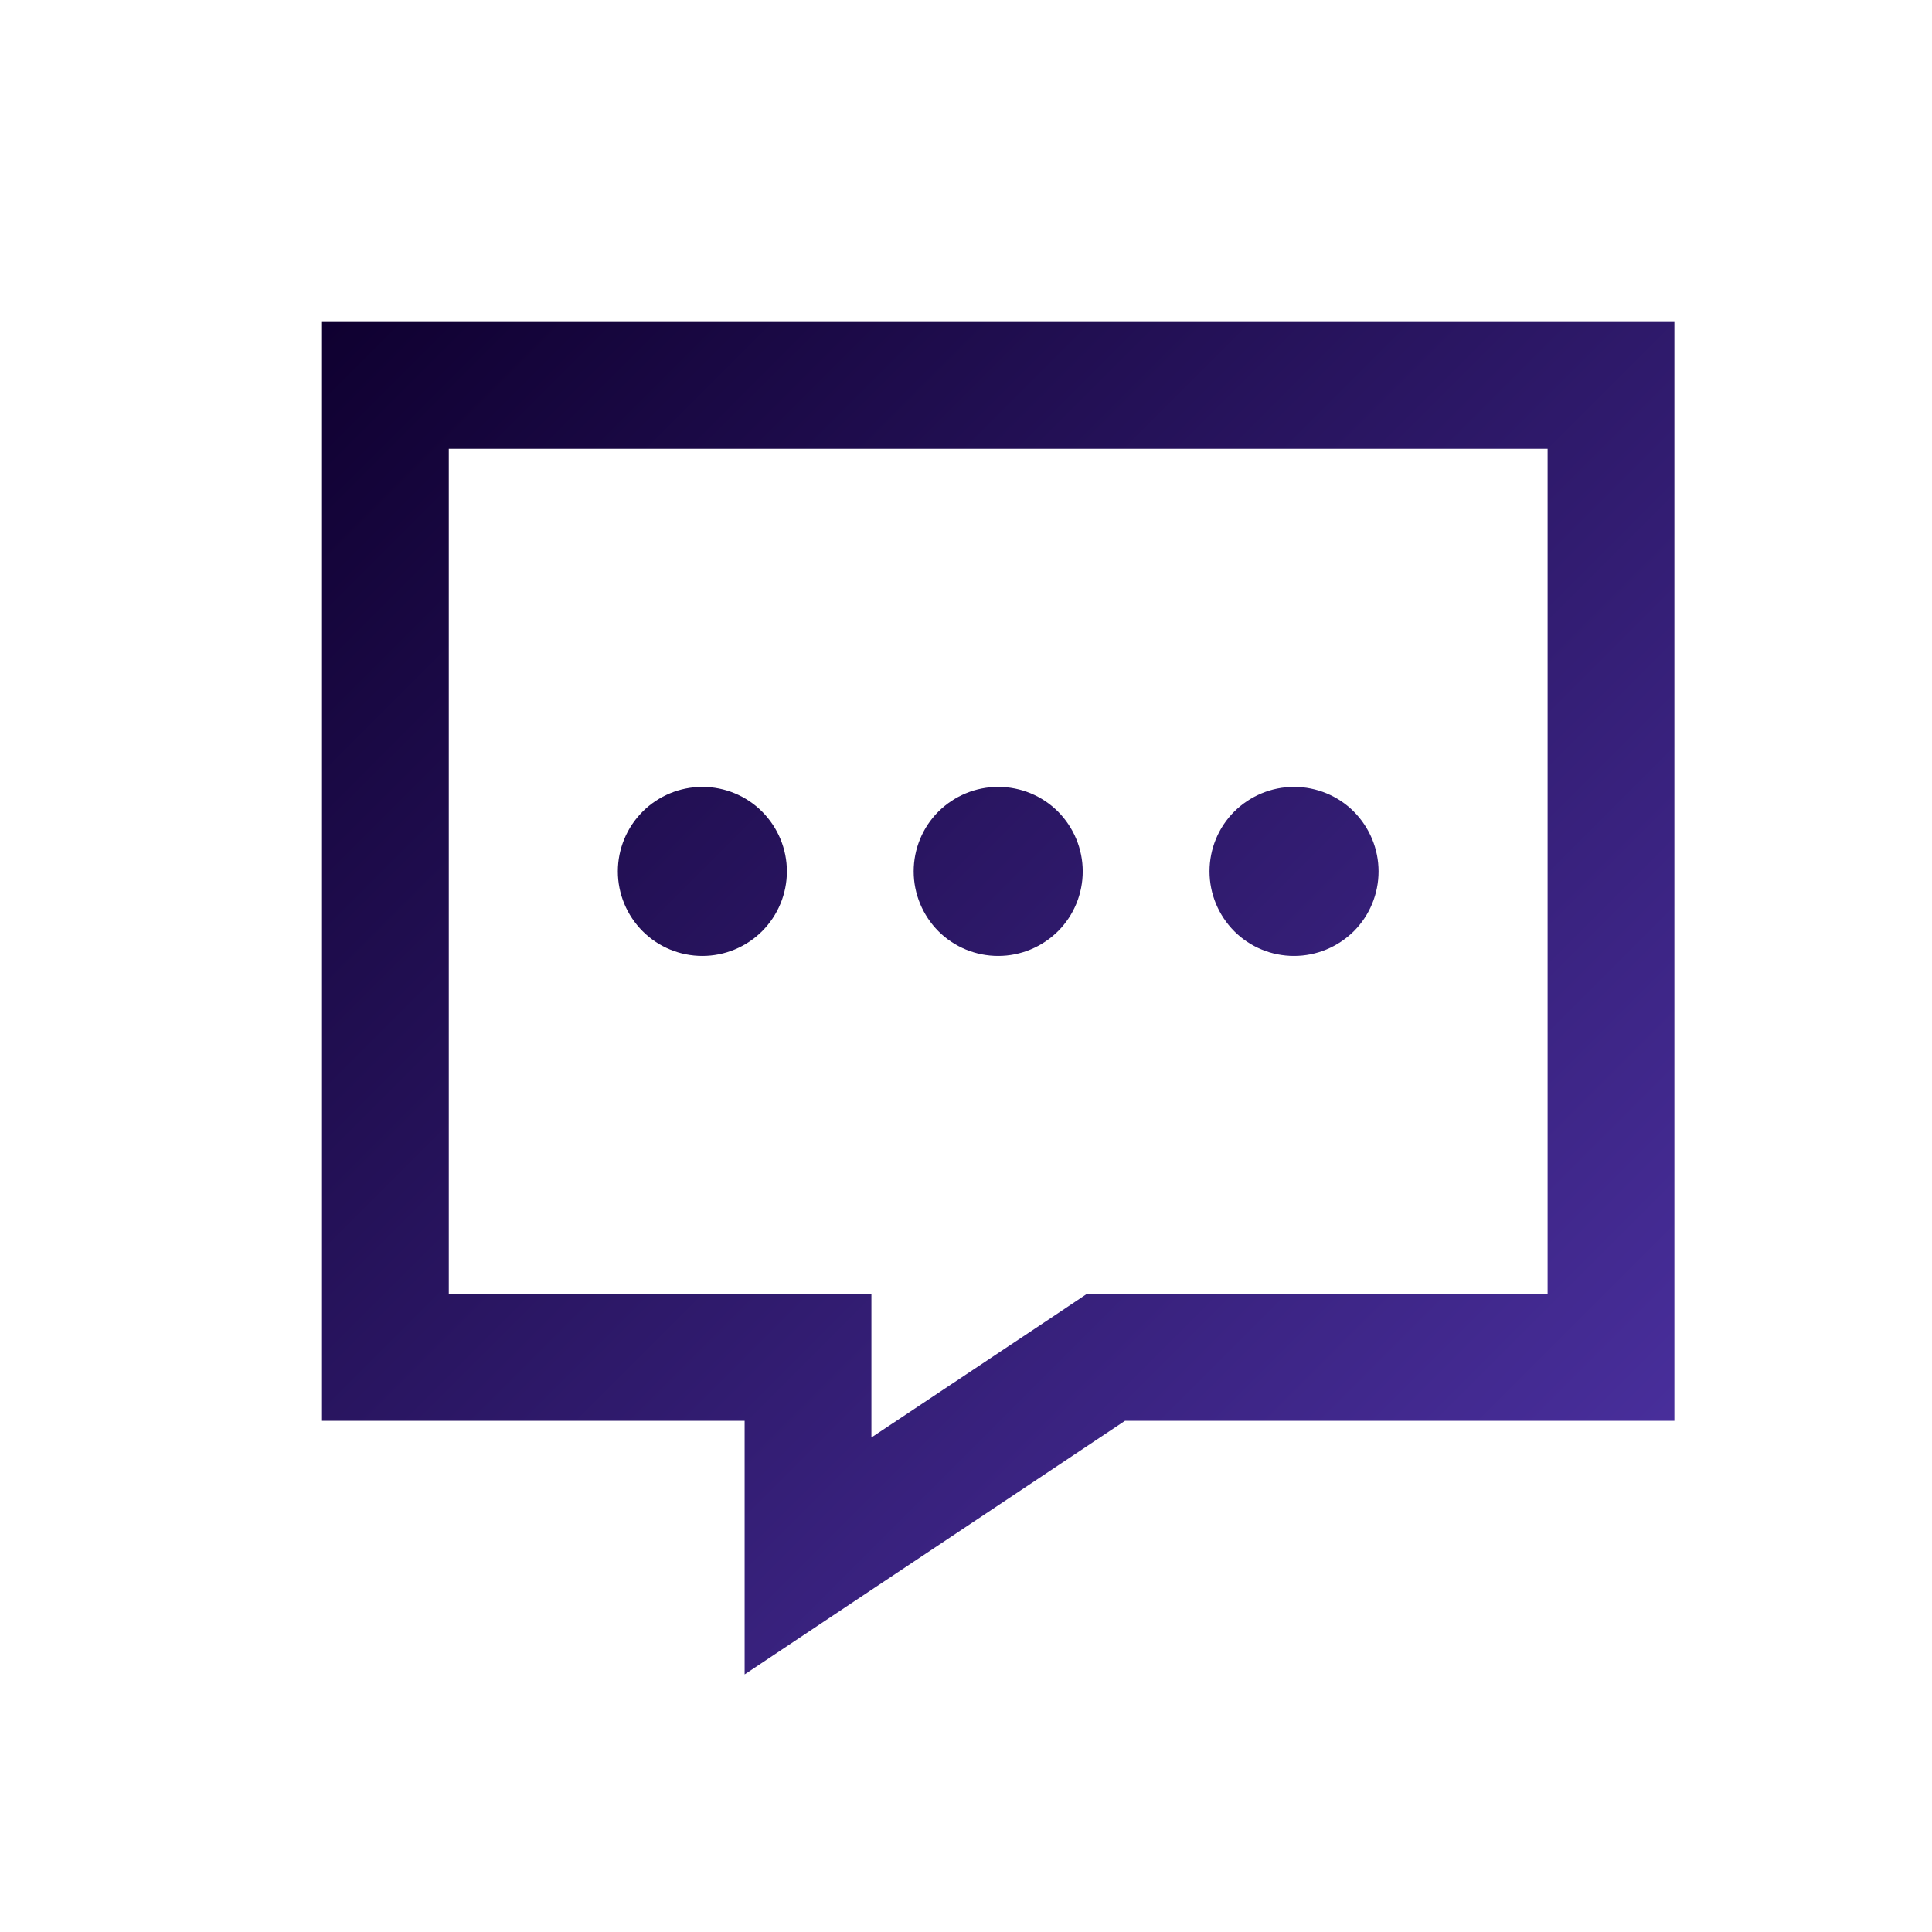 <svg fill="none" height="24" viewBox="0 0 24 24" width="24" xmlns="http://www.w3.org/2000/svg" xmlns:xlink="http://www.w3.org/1999/xlink"><linearGradient id="a" gradientUnits="userSpaceOnUse" x1="4" x2="20.8" y1="4" y2="20.8"><stop offset="0" stop-color="#0f0030"/><stop offset="1" stop-color="#4e33a6"/></linearGradient><path d="m9.25 20.8 1.575-1.05 3.15-2.1h5.25 1.575v-1.575-10.5-1.575h-1.575-13.65-1.575v1.575 10.5 1.575h1.575 2.1 1.575v1.257.318zm3.852-4.459-2.277 1.516v-.207-1.575h-1.575-3.675v-10.5h13.65v10.5h-5.25-.476zm-4.377-4.466c.278 0 .546-.111.742-.307.197-.197.308-.464.308-.743s-.111-.545-.308-.743c-.197-.197-.464-.307-.742-.307s-.546.111-.742.307c-.197.197-.308.464-.308.743s.111.545.308.743c.197.197.464.307.742.307zm4.725-1.05c0-.279-.111-.545-.307-.743-.197-.197-.464-.307-.743-.307s-.545.111-.743.307c-.197.197-.307.464-.307.743s.111.545.307.743c.197.197.464.307.743.307s.545-.111.743-.307c.197-.197.307-.464.307-.743zm2.625 1.05c.279 0 .545-.111.743-.307.197-.197.307-.464.307-.743s-.111-.545-.307-.743c-.197-.197-.464-.307-.743-.307s-.545.111-.743.307c-.197.197-.307.464-.307.743s.111.545.307.743c.197.197.464.307.743.307z" fill="url(#a)"/></svg>